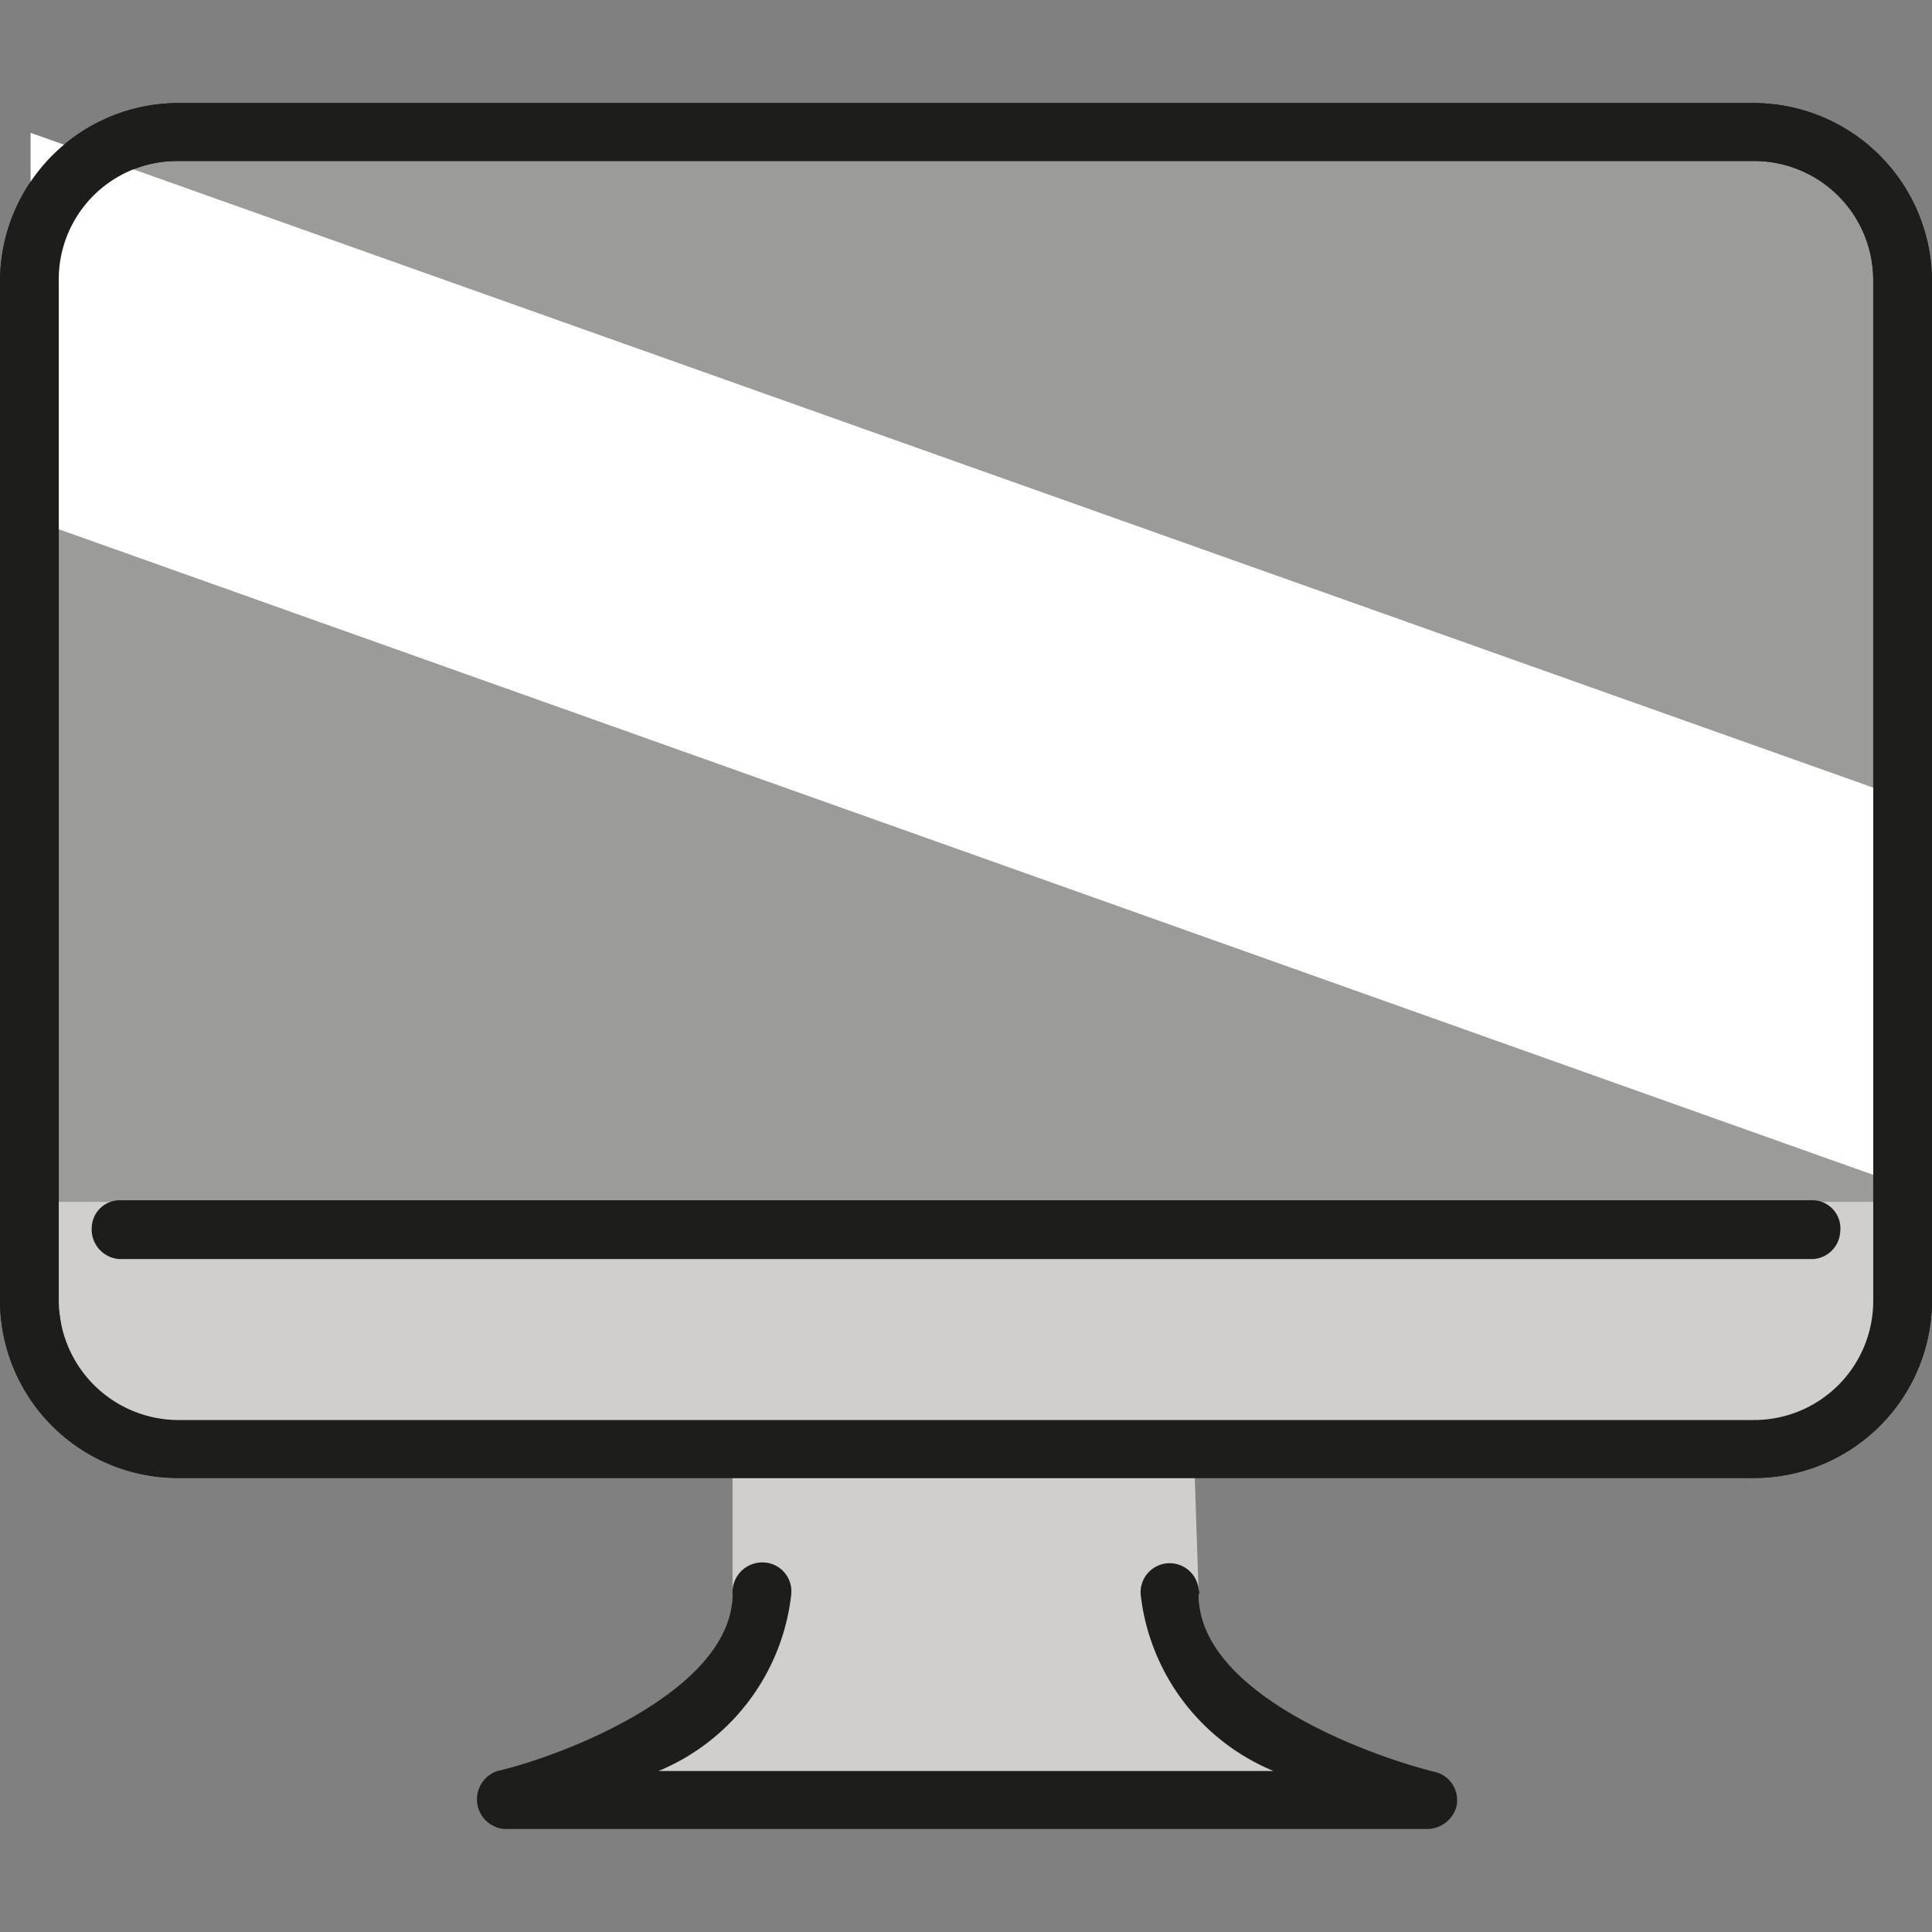 <svg id="prefix__Layer_1" data-name="Layer 1" xmlns="http://www.w3.org/2000/svg" width="24" height="24"><rect width="100%" height="100%" fill="#808080" stroke="none"/><defs><style>.prefix__cls-1{fill:#d0cfce}.prefix__cls-3{fill:#1d1d1b}</style></defs><g id="prefix__f1723b0e-6888-4174-a4e8-df1dda58224e"><g id="prefix__b7803b62-9a3a-4f1d-81c7-c4e36f4dcdb9"><path class="prefix__cls-1" d="M14.89 19.8c0 1.8 2.85 2.55 2.85 2.55H6.26S9.1 21.6 9.1 19.8V18h5.73z"/><path d="M21.79 18H2.2a1.85 1.85 0 01-1.84-1.84V3.49A1.84 1.84 0 012.2 1.65h19.59a1.85 1.85 0 011.85 1.84v12.67A1.85 1.85 0 0121.79 18z" fill="#9b9b9a"/><path class="prefix__cls-3" d="M2.2 2A1.47 1.47 0 00.73 3.49v12.67a1.49 1.49 0 001.47 1.48h19.59a1.48 1.48 0 001.48-1.48V3.49A1.48 1.48 0 0021.79 2zm19.59 16.36H2.2a2.21 2.21 0 01-2.2-2.2V3.49a2.22 2.22 0 012.2-2.21h19.59A2.22 2.22 0 0124 3.49v12.67a2.21 2.21 0 01-2.21 2.2z"/><path fill="#fff" d="M23.37 14.63L.38 6.45v-4.8l22.99 8.17v4.81z"/><path class="prefix__cls-1" d="M23.64 14.93a4.55 4.55 0 01-.57 2.48c-.62.72-.26.59-1.28.59H2.2a1.46 1.46 0 01-1.51-.89l-.33-2.18"/><path class="prefix__cls-3" d="M22.36 18.17H2.2c-1.11 0-1.67-.73-1.67-1.05L.2 15a.16.16 0 01.14-.19.17.17 0 01.19.14l.33 2.17a1.31 1.31 0 001.34.75h20c.31 0 .31 0 .47-.19a4 4 0 01.33-.38 4.53 4.53 0 00.52-2.37.17.17 0 01.33 0 4.69 4.69 0 01-.6 2.6l-.27.33c-.22.27-.28.32-.57.32z"/><path class="prefix__cls-3" d="M2.2 2A1.47 1.47 0 00.73 3.49v12.67a1.49 1.49 0 001.47 1.48h19.59a1.48 1.48 0 001.48-1.48V3.49A1.48 1.48 0 0021.79 2zm19.59 16.36H2.2a2.21 2.21 0 01-2.2-2.2V3.49a2.22 2.22 0 012.2-2.21h19.59A2.22 2.22 0 0124 3.49v12.67a2.21 2.21 0 01-2.21 2.2z"/><path class="prefix__cls-3" d="M22.53 15.64H1.47a.37.37 0 01-.33-.4.35.35 0 01.33-.33h21.06a.35.35 0 01.33.39.36.36 0 01-.33.34zM17.74 22.72H6.26a.37.37 0 01-.08-.72c.82-.19 2.92-1 2.92-2.2a.37.37 0 01.34-.39.36.36 0 01.39.33v.06A2.7 2.7 0 018.18 22h7.64a2.7 2.7 0 01-1.65-2.19.36.36 0 01.72-.06.06.06 0 010 .06c0 1.23 2.12 2 2.93 2.2a.36.36 0 01.27.44.38.38 0 01-.35.27z"/></g></g></svg>